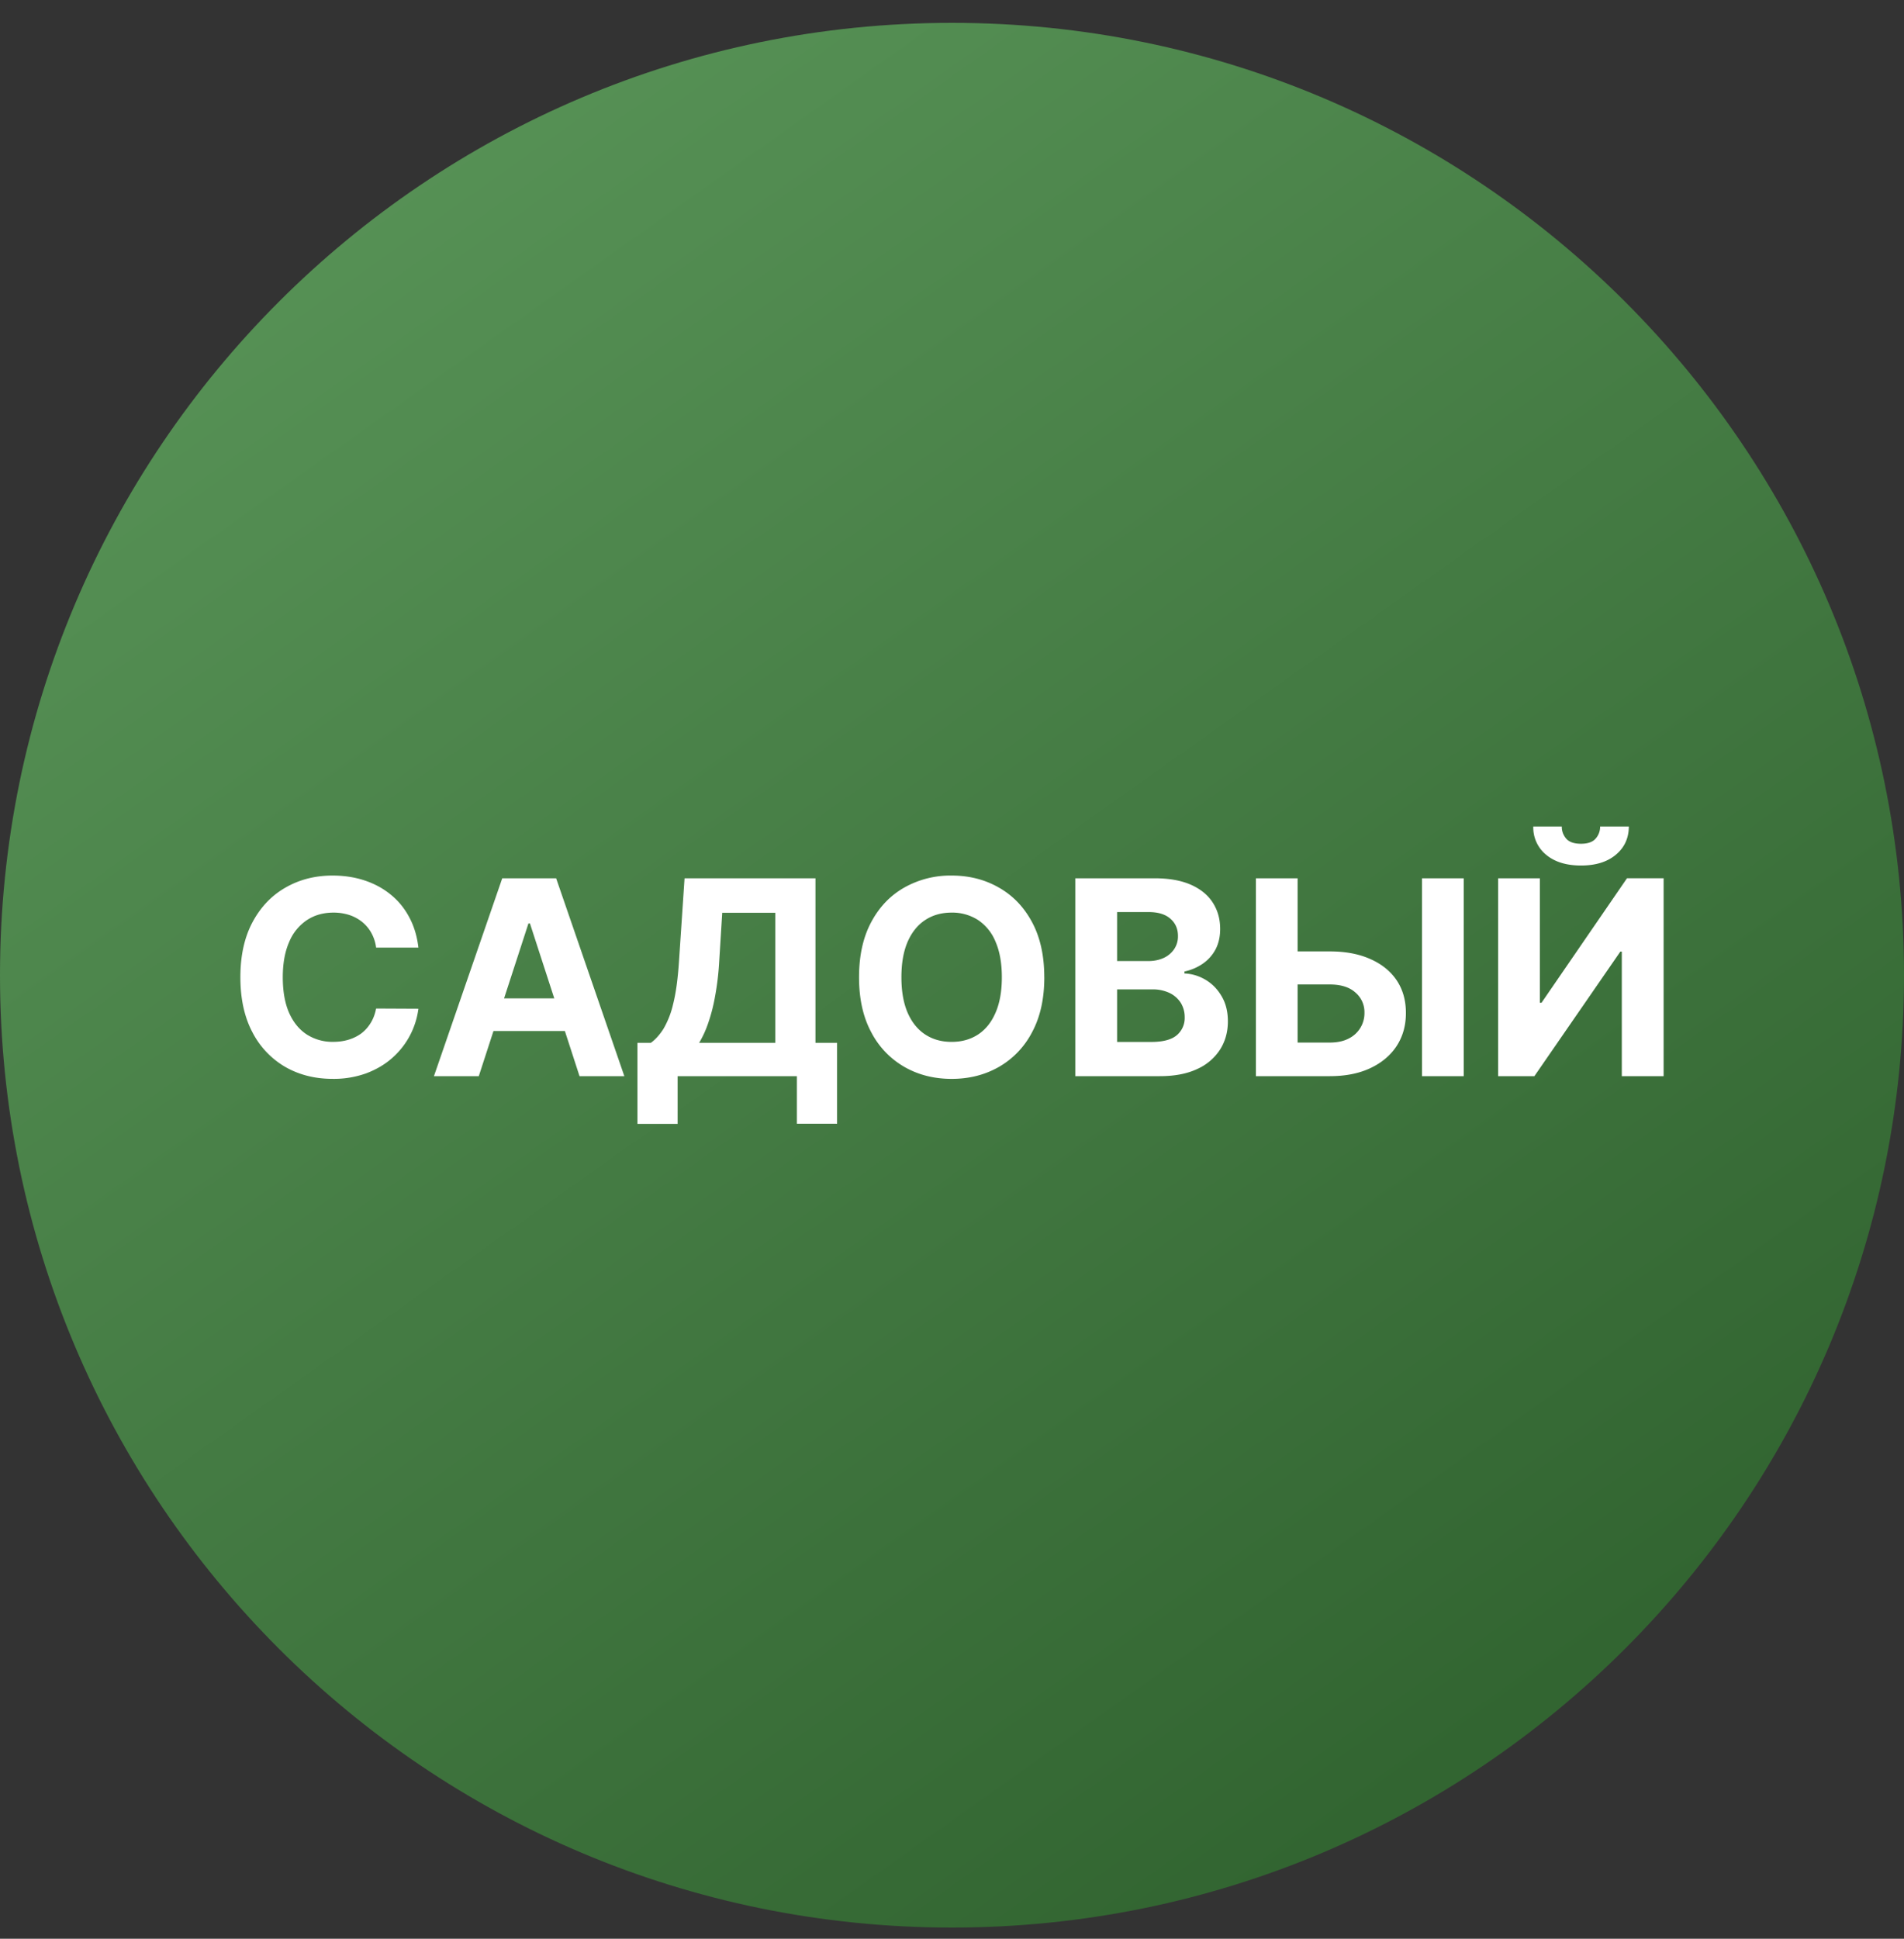 <svg xmlns="http://www.w3.org/2000/svg" width="56" height="57" fill="none" viewBox="0 0 56 57"><rect x="0" y="0" width="56" height="57" fill="#333333" stroke="none"/><g clip-path="url(#a)"><path fill="url(#b)" d="M56 28.672c0-15.464-12.536-28-28-28s-28 12.536-28 28 12.536 28 28 28 28-12.536 28-28"/><path fill="#fff" d="M12.306 27.859h-1.244a1.2 1.2 0 0 0-.14-.43 1.1 1.1 0 0 0-.27-.323 1.2 1.2 0 0 0-.38-.205 1.5 1.5 0 0 0-.463-.07q-.451 0-.787.224a1.43 1.43 0 0 0-.52.647q-.185.423-.185 1.029 0 .622.185 1.045.188.423.523.64a1.4 1.4 0 0 0 .775.215q.248 0 .458-.065.213-.066.378-.19.164-.129.272-.31.11-.182.154-.415l1.244.006a2.321 2.321 0 0 1-.756 1.435q-.321.29-.767.46a2.8 2.8 0 0 1-1.002.167q-.779 0-1.393-.352a2.5 2.5 0 0 1-.965-1.02q-.353-.668-.353-1.616 0-.952.358-1.62t.972-1.017q.614-.352 1.38-.352.507 0 .938.142.434.142.77.415.335.27.545.662.213.391.273.898M14.082 31.64h-1.319l2.009-5.818h1.585l2.006 5.818h-1.318l-1.458-4.489h-.045zm-.083-2.287h3.114v.96h-3.114zM18.748 33.043V30.66h.395q.2-.145.37-.41a2.6 2.6 0 0 0 .286-.735q.12-.473.17-1.233l.165-2.46h3.85v4.838h.636v2.378h-1.182V31.64H19.93v1.403zm1.815-2.383h2.239v-3.824h-1.56l-.09 1.446a8 8 0 0 1-.123 1.023 5 5 0 0 1-.202.78 3 3 0 0 1-.264.575M30.715 28.73q0 .953-.361 1.62a2.5 2.5 0 0 1-.978 1.02q-.616.35-1.386.35-.776 0-1.392-.353a2.5 2.5 0 0 1-.974-1.02q-.359-.668-.358-1.616 0-.952.358-1.62.357-.668.974-1.017a2.76 2.76 0 0 1 1.392-.352q.77 0 1.386.352.62.35.978 1.017.36.668.36 1.62m-1.248 0q0-.615-.184-1.04a1.4 1.4 0 0 0-.515-.641 1.4 1.4 0 0 0-.778-.219q-.446 0-.778.219-.333.219-.517.642-.182.423-.182 1.04 0 .615.182 1.04.184.423.517.642.331.218.778.218.446 0 .779-.218.332-.219.514-.643.184-.422.184-1.04M31.626 31.64v-5.818h2.33q.64 0 1.07.19.429.19.645.528.216.336.216.773 0 .34-.136.6-.137.255-.375.42a1.5 1.5 0 0 1-.54.23v.057q.332.015.622.187.293.174.474.486.183.31.182.739 0 .462-.23.826a1.55 1.55 0 0 1-.673.572q-.446.21-1.1.21zm1.23-1.006h1.003q.515 0 .75-.196a.66.66 0 0 0 .235-.528.8.8 0 0 0-.116-.427.8.8 0 0 0-.332-.29 1.14 1.14 0 0 0-.509-.104h-1.031zm0-2.378h.912q.252 0 .449-.088a.75.75 0 0 0 .312-.255.67.67 0 0 0 .117-.395q0-.315-.225-.509-.222-.193-.63-.193h-.935zM37.724 27.972h1.387q.693 0 1.193.225.503.221.776.627.271.406.27.958.002.548-.27.968-.273.418-.776.654-.5.236-1.193.236h-2.173v-5.818h1.227v4.83h.946q.332 0 .56-.12a.829.829 0 0 0 .46-.761.75.75 0 0 0-.262-.586q-.261-.24-.758-.241h-1.387zm5.327-2.15v5.818h-1.227v-5.818zM44.063 25.822h1.227v3.659h.049l2.514-3.66h1.077v5.819H47.7v-3.662h-.043l-2.528 3.662h-1.066zm3-1.523h.844q-.003.517-.384.832-.378.316-1.022.316-.648 0-1.026-.316a1.03 1.03 0 0 1-.378-.832h.838q-.003.195.125.352.13.156.44.156.302 0 .432-.153a.53.53 0 0 0 .131-.355"/></g><defs><linearGradient id="b" x1="44.353" x2="11.172" y1="50.491" y2="3.735" gradientUnits="userSpaceOnUse"><stop stop-color="#326531"/><stop offset="1" stop-color="#579256"/></linearGradient><clipPath id="a"><path fill="#fff" d="M0 .672h56v56H0z"/></clipPath></defs></svg>